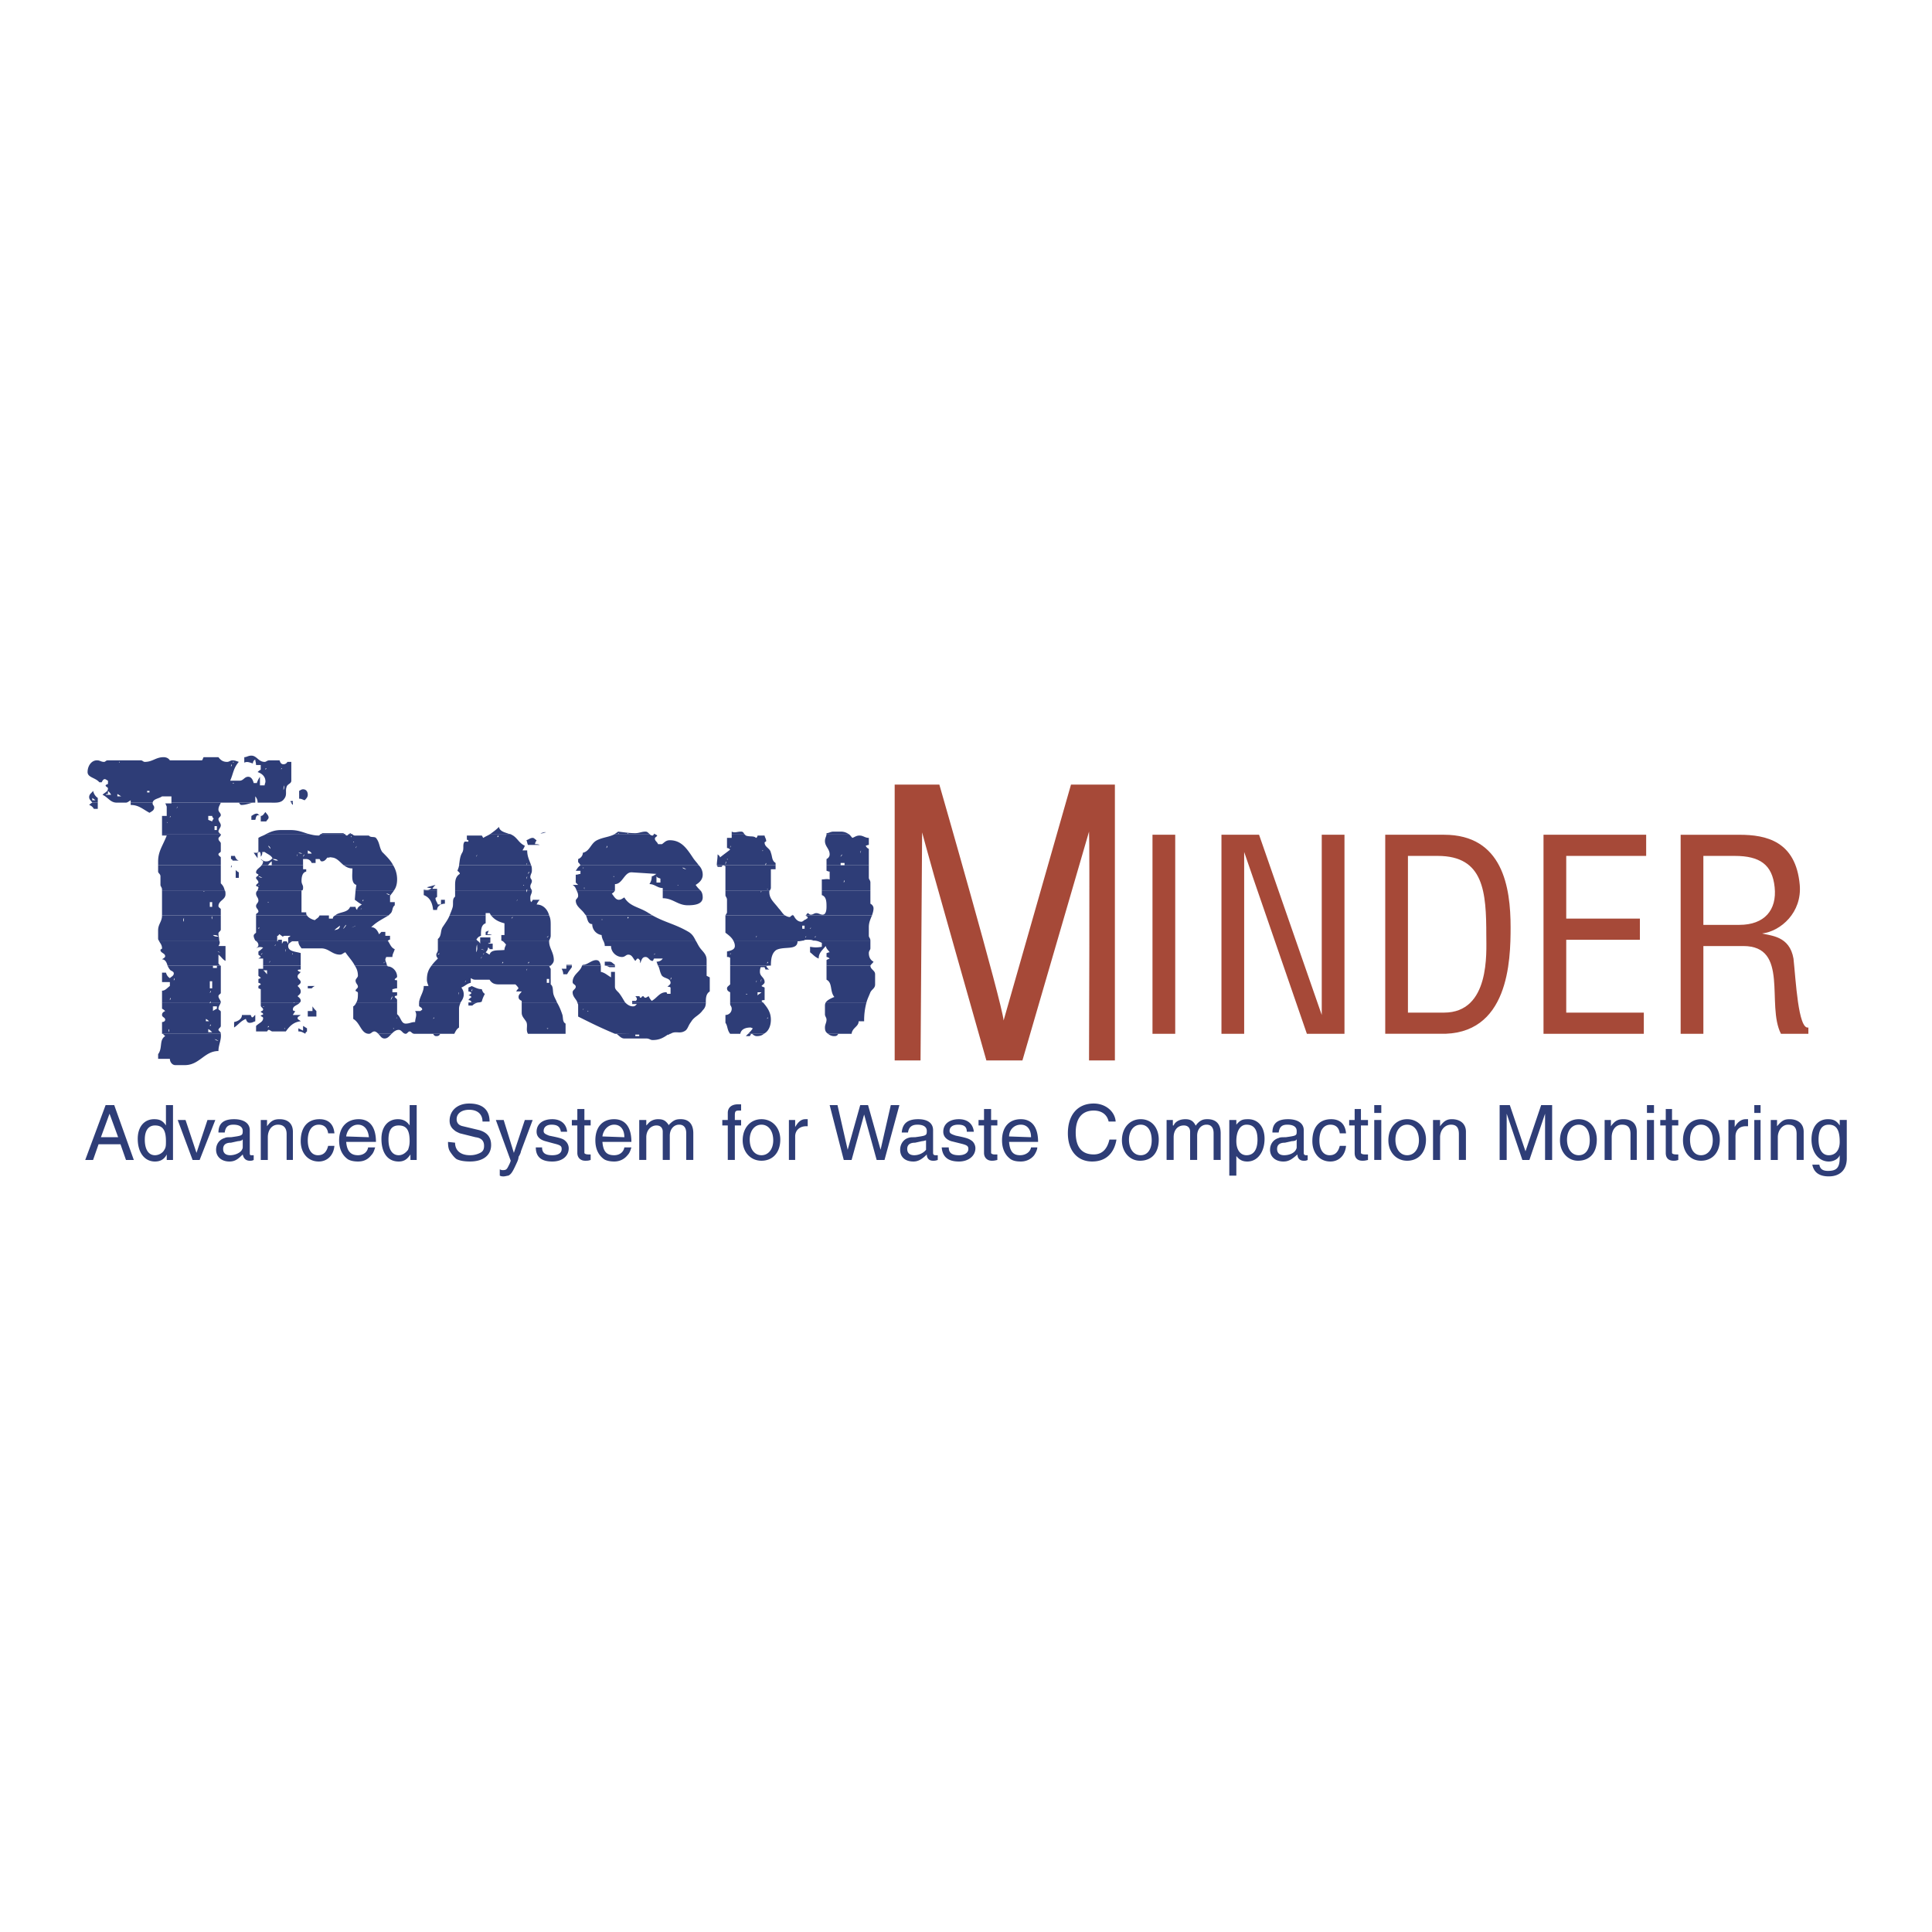 <svg xmlns="http://www.w3.org/2000/svg" width="2500" height="2500" viewBox="0 0 192.756 192.756"><g fill-rule="evenodd" clip-rule="evenodd"><path fill="#fff" d="M0 0h192.756v192.756H0V0z"/><path d="M111.232 78.28h-4.379l-6.723 23.533c-.156-1.799-6.411-23.533-6.411-23.533h-4.457v27.519h2.58L92 83.048c.391 1.563 6.41 22.75 6.41 22.75h3.598l6.645-22.829c.078 1.173 0 22.829 0 22.829h2.58V78.28h-.001zM114.984 103.141h2.268V83.283h-2.268v19.858zM134.139 83.283h-2.268v17.981l-6.254-17.981h-3.752v19.858h2.266V85.003l6.256 18.138h3.752V83.283zM144.068 83.283h-5.863v19.857h5.395c6.957.234 7.113-7.349 7.113-10.632 0-3.987-.781-9.225-6.645-9.225zm0 17.746h-3.598V85.394h2.971c4.613 0 4.848 3.596 4.848 7.974 0 1.642.391 7.661-4.221 7.661zM164.238 83.283h-10.242v19.858h10.008v-2.112h-7.74v-7.27h7.349v-2.111h-7.349v-6.254h7.974v-2.111zM180.422 102.516c-1.018.234-1.252-4.77-1.486-6.88-.391-2.267-2.268-2.267-3.127-2.501 1.877-.235 3.986-2.111 3.752-4.847-.391-4.378-3.361-5.003-6.02-5.003h-5.863v19.857h2.268v-8.756h3.986c4.613 0 2.268 5.863 3.754 8.756h2.736v-.626zm-6.881-10.242h-3.596v-6.88h3.127c2.502 0 3.752.86 3.986 3.127.237 2.268-1.015 3.753-3.517 3.753z" fill="#a64938"/><path d="M22.029 103.141c.078.625-.235 1.094-.235 1.721-1.407 0-1.876 1.406-3.361 1.406h-.938c-.312 0-.547-.312-.547-.625h-1.172v-.469c.469-.625.078-1.408.704-1.799a51.956 51.956 0 0 1-.235-.234h5.784zm17.043 0c-.234.234-.391.469-.704.469s-.391-.234-.625-.469h1.329zm4.847 0c-.078.156-.156.234-.391.234-.157 0-.235-.078-.313-.234h.704zm22.829 0c-.547.391-.938.625-1.642.625-.234 0-.312-.156-.625-.156h-2.189c-.312 0-.469-.234-.782-.469h5.238zm8.209 0c-.079.078-.079.156-.157.234h-.39l.234-.234h.313zm1.251 0c-.156.156-.391.234-.704.234-.156 0-.312-.078-.469-.234h1.173zm7.426 0c-.078.156-.156.234-.391.234a.888.888 0 0 1-.625-.234h1.016zm-62.23.547c.156 0 .234.078.391.156-.157 0-.235-.078-.391-.156zm41.982-.469h.391v.156h-.391v-.156z" fill="#2e3d77"/><path d="M21.013 100.014c0 .078-.078.078-.078.078v-.078h-4.769v.625c.156.078.234.156.313.234-.157.078-.313.156-.313.391s.313.234.313.471c0 .156-.157.234-.313.234v1.172h5.864v-.078c-.079-.156-.235-.234-.235-.312 0-.156.235-.234.235-.391v-1.408c0-.156-.235-.156-.235-.312 0-.234.156-.391.235-.625h-1.017v-.001zm8.912 0c-.234.312-.704.312-.704.703 0 .156.156.156.235.156-.079.156-.157.234-.235.391h.782c-.156.158-.312.158-.312.314s.156.156.312.312c-.704.078-1.095.469-1.485 1.016h-1.329c-.156 0-.234-.156-.391-.156-.078 0-.078.078-.156.156h-1.094v-.547c.312-.312.704-.391.704-.781 0-.156-.235-.156-.235-.234 0-.08.235-.08.235-.158 0-.156-.235-.156-.235-.234s.235-.078.235-.234-.235-.234-.235-.391v-.312h3.908v-.001zm9.695 0v1.172c.391.312.391.939.86.939.391 0 .547-.156.938-.156 0-.391.235-.705 0-1.096h.547c0-.078.156-.078.156-.156 0-.234-.312-.234-.312-.391v-.312h4.144c-.078.234-.156.391-.156.625v1.877c-.235.156-.313.312-.469.625H41.341c-.234 0-.312-.234-.469-.234-.156 0-.234.234-.391.234-.313 0-.391-.391-.704-.391s-.547.234-.704.391h-1.329c-.078-.078-.234-.234-.391-.234-.234 0-.312.234-.547.234-.782 0-.86-1.094-1.563-1.484v-1.252c.156-.078.234-.234.312-.391h4.065zm8.052 0c-.234.078-.391.156-.547.312h-.391v-.312h.938zm7.896 0c.235.391.391.781.548 1.25.078.314 0 .705.312.861v1.016h-3.753c-.234-.391 0-.781-.156-1.172-.234-.391-.469-.547-.469-.939v-1.016h3.518zm6.802 0c.235.234.47.391.782.391.234 0 .312-.156.391-.234h-.469v-.156h7.349c0 .312-.078.547-.312.781-.391.549-.86.627-1.173 1.174-.312.391-.312.781-.704.938-.469.234-.86-.078-1.329.234-.079 0-.079 0-.156.078l-5.238-.078h-.156c-1.485-.625-2.267-1.016-3.674-1.719v-1.174c0-.078-.078-.156-.078-.234h4.767v-.001zm13.759 0c.469.547.782 1.016.782 1.721 0 .625-.235 1.172-.704 1.406h-1.564c.156-.156.313-.312.469-.547-.078 0-.156-.078-.234-.078-.469 0-.938.156-1.016.625h-1.016c-.313-.391-.235-.781-.469-1.094v-.783a.616.616 0 0 0 .625-.625c0-.234-.156-.312-.156-.469v-.156h3.283zm10.32 0a6.853 6.853 0 0 0-.234 1.877h-.547c0 .547-.625.625-.704 1.25h-2.346c-.235-.156-.313-.312-.313-.625s.156-.469.156-.781c0-.236-.156-.312-.156-.549v-.781c0-.156 0-.234.078-.391h4.066zm-65.201.39h.391v.234c-.156.078-.312.156-.391.234v-.468zm.156.547h0zm-.861.705c.157.078.235.156.313.234h-.313v-.234zm-3.908.156h0zm4.378.391c.078.078 0 .156-.078.156 0-.078.078-.078.078-.156zm-4.143.469v.312c-.079-.156-.079-.234 0-.312zm3.908 0c.156.078.234.156.391.312h-.391v-.312zm8.522-2.658h.078c0 .078-.078.078-.078 0zm29.317.234h.078-.078zm11.336 0h.078-.078zm-43.702.156h.078c0 .078-.078.078-.078 0zm4.925 0c.156.234.234.312.391.469v.549h-.86v-.549h.469v-.469zm27.05.235c0 .078-.078.078-.078.156 0-.078 0-.078.078-.156zm.391.234h.078c0 .078-.078.078-.078 0zm-16.808.234h.078-.078zm17.199 0c-.079.078-.079.156-.156.314.078-.157.078-.235.156-.314zm-34.868.157H25c.078.08.078.234.156.234.156 0 .156-.154.313-.234v.627c-.235.078-.313.156-.548.156-.234 0-.312-.156-.391-.391-.547.234-.704.547-1.173.859v-.547c.392-.077.783-.312.783-.704zm15.48.234c0 .08-.078.08-.078.158 0-.078 0-.078.078-.158zm3.674 0c.078.08 0 .08-.078.158 0-.078.078-.078.078-.158zm33.304 0c.079.08 0 .08-.078.158.001-.078.078-.078.078-.158zm-49.8.861c.079.078 0 .078-.078.156 0-.077 0-.077.078-.156zm3.44 0c.156.078.235.156.391.234v.312c-.078.078-.156.078-.156.234-.313-.156-.391-.234-.704-.234v-.312l.469.234v-.468zm-1.876.235h.078c0 .078-.078.078-.078 0zm10.867 0h.078c0 .078-.078.078-.078 0zm15.323 0h.156c-.078.078-.078.078-.156 0z" fill="#2e3d77"/><path d="M21.951 96.34h.079v2.736c0 .078-.235.156-.235.312 0 .234.235.391.235.625h-1.017s.078-.078 0-.078l-.078.078h-4.769v-1.172c.313 0 .469-.234.782-.471v-.39h-.782v-.938h.391c.079.234.157.391.391.547.157-.156.391-.234.391-.469s-.313-.234-.391-.391c-.078-.078-.156-.234-.234-.391h5.237v.002zm8.052 0v.391c-.156 0-.234 0-.312.078.078.078.156.156.312.156-.156.234-.312.234-.312.469s.312.312.312.547c0 .156-.156.234-.312.391.156.156.312.314.312.549s-.156.312-.312.469c.156.156.312.234.312.469 0 .078-.078.156-.078.156h-3.909v-1.328c-.078 0-.156-.078-.234-.078v-.236c.078-.078.156-.078.234-.156 0-.078-.156-.156-.234-.156v-.391c.078 0 .156-.078.234-.078 0-.078-.156-.156-.234-.234v-.703h.469v-.315h3.752zm8.6 0c.078 0 .078.078.078.078.469 0 .938.469.938 1.016 0 .156-.235.156-.235.312 0 .078.157 0 .235.078v.783c-.235 0-.313.078-.469.078v.312h.469v.312c-.078.078-.235 0-.235.156 0 .078.235.156.235.312v.234h-4.065c.156-.234.156-.625.156-.938 0-.156-.234-.156-.234-.234 0-.156.234-.234.234-.393 0-.234-.234-.312-.234-.625 0-.156.234-.312.234-.469 0-.469-.156-.781-.312-1.016h3.205v.004zm16.34 0c-.078 0-.078.078-.156.078.078.078.078.156.156.234v1.562c.312.234.156.705.312 1.096.078.234.234.469.312.703H52.05v-.156c-.157-.078-.313-.156-.313-.391s.156-.312.313-.547h-.548c.079-.158.157-.234.235-.312-.078-.158-.156-.236-.312-.393h-1.642c-.391 0-.703-.078-.938-.469h-1.407c-.235 0-.312-.078-.469-.156v.469c-.391.078-.547.312-.938.469.156.234.235.393.235.705s-.157.547-.313.781h-4.144c.078-.625.469-1.016.469-1.643h.469c-.078-.234-.156-.391-.156-.625 0-.625.156-1.016.469-1.406h11.883v.001zm2.11 0v.156c-.156.234-.312.391-.469.703h-.391c0-.234-.078-.391-.156-.547h.469v-.312h.547zm2.893 0v.625c.391.078.625.312 1.016.547v-.547h.391v1.484c0 .312.312.471.469.705.234.312.391.625.547.859H57.6c-.078-.312-.469-.547-.469-1.016 0-.236.312-.312.312-.549 0-.234-.312-.234-.312-.469 0-.781.782-1.016.938-1.641h1.877v.002zm1.408 0v.156h-.547c-.156-.078-.312-.156-.469-.156h1.016zm9.146 0v1.016l.312.156v1.408c-.391.234-.391.703-.391 1.094h-7.349v-.156h.391c0-.078.078-.078.078-.156 0-.156-.078-.234-.156-.312h.391c.078 0 0 .156.157.156.078 0 .078-.156.234-.156.078 0 .078.156.235.156.078 0 .156-.078.312-.156.078.156.156.312.312.469.547-.312.782-.859 1.407-.859.156 0 .078.156.156.156h.313v-.627c-.079-.078-.156-.078-.313-.078.157-.156.313-.234.313-.391 0-.547-.782-.391-.938-.859-.156-.312-.156-.625-.313-.859H70.5v-.002zm6.412 0c-.157 0-.313 0-.469.078.078.078.156.234.312.312h-.391c0-.078-.078-.156-.078-.234h-.391c-.078.234-.078.312-.078.469 0 .469.469.547.469 1.016 0 .156-.156.234-.312.391.078.078.156.078.312.156v1.252c-.156 0-.234 0-.312.078.078.078.078.156.156.156h-3.283v-1.016c-.157-.078-.313-.156-.313-.391 0-.158.156-.236.313-.393V96.34h4.065zm9.928 0c0 .391.469.469.469.859v1.016c0 .393-.312.471-.469.783-.156.391-.313.703-.391 1.016h-4.065c.156-.234.469-.391.86-.547-.469-.547-.156-1.408-.782-1.721V96.34h4.378zm-40.028 3.674c.078 0 .156 0 .234-.078-.078-.078-.156-.156-.312-.156.078-.156.234-.234.312-.312-.078-.078-.156-.156-.312-.156.156-.078.234-.156.312-.234-.078-.078-.156-.156-.312-.156v-.393c.156-.078.234-.078.312-.156.391.156.625.314 1.017.314.078.234.156.391.312.469-.156.312-.234.469-.312.781-.156.078-.312.078-.391.078h-.86v-.001zM21.248 96.34h.391v.234h-.391v-.234zm-3.831 1.25c0 .078 0 .156-.078.234-.001-.078-.001-.156.078-.234zm3.518.312h.235v.705h-.235v-.705zm.078.94c.078.078 0 .156-.078.234 0-.078.078-.156.078-.234zm-3.988.703c0 .078 0 .156-.078.234 0-.078 0-.156.078-.234zm35.572-2.893c0 .078-.078.156-.078.234 0-.077 0-.156.078-.234zm-26.346.157h.391v.391c-.157-.157-.235-.313-.391-.391zm9.928 0h.079-.079zm30.803.703c0 .078 0 .156-.078.234 0-.078 0-.156.078-.234zm-12.43.156h.234v.391h-.234v-.391zm21.421 0c0 .156-.078.234-.078.391 0-.157 0-.235.078-.391zm-29.473.156c0 .078-.078.156-.156.234.077-.078.077-.156.156-.234zm29.004 0c0 .078-.078.156-.078.234 0-.078 0-.156.078-.234zm-44.797.547h.704a1.044 1.044 0 0 0-.312.236h-.391v-.236h-.001zm36.354.156h.156-.156zm15.87 0h.078-.078zm-35.806.159c0 .076 0 .156-.079.234 0-.078 0-.158.079-.234zm-1.329.312v.312c0-.156-.079-.234 0-.312zm29.786 0h.391c-.156.156-.234.156-.391.312v-.312zm-1.172.156h.156c-.078.078-.078.078-.156 0zm-35.26.235c0 .156-.078.234-.156.391 0-.157.078-.235.156-.391zm8.053.468h.157-.157zm28.379 0h.079-.079zm7.818 0h.079-.079z" fill="#2e3d77"/><path d="M21.873 93.837c.078.156.078.312-.078.547h.704v1.485c-.312-.157-.391-.391-.704-.625v.86c0 .079.156.157.156.235h-5.238c-.078-.313-.234-.626-.547-.626.078-.078.313-.156.313-.312 0-.312-.469-.312-.469-.625 0-.078.156-.078.156-.157 0-.391-.234-.547-.312-.782h6.019zm5.863 0s0 .078-.079.078v-.078h-2.188c.156.078.312.234.312.469 0 .156-.156.234-.234.312.234-.157.469-.157.704-.078-.157.157-.235.235-.469.391v.312c.078.078.234.156.234.234-.078.079-.156.079-.234.156h.469v.705h3.752v-1.251c-.547-.156-1.251-.156-1.251-.704 0-.235.156-.313.391-.469h.626c0 .312.156.469.312.704h1.955c.782 0 1.094.625 1.876.625.234 0 .312-.156.547-.234.313.469.704.86.938 1.33h3.205c0-.235-.156-.392-.156-.626 0-.078.078-.156.078-.234h.625c0-.312.156-.469.234-.781-.391-.157-.469-.548-.704-.86h.078-10.005v.312c-.078-.078-.078-.156-.156-.234h-.312c-.078.078-.078.156-.156.234v-.312h-.392v-.001zm20.171 0v.312a.607.607 0 0 0-.313-.312h-3.909v.938c0 .234-.156.312-.156.469 0 .234.078.234.156.391-.235.235-.469.469-.625.705h11.883c.156-.156.312-.313.312-.548 0-.782-.469-1.173-.469-1.876v-.078h-4.77c.235.078.313.234.47.391-.079.234-.157.313-.157.548-.625.078-1.329-.078-1.485.469-.156-.078-.234-.156-.391-.234.157-.157.235-.312.235-.469.078 0 .156.078.156.157h.312v-.55h-.469c.078-.078.156-.078.234-.078v-.234h-1.014v-.001zm21.499 0c.156.234.234.469.469.782.312.391.625.625.625 1.173v.548h-4.847c-.078-.156-.078-.235-.156-.392.234 0 .469-.078.625-.313h-.86c-.078.078-.078.235-.156.235-.312 0-.391-.391-.703-.391-.391 0-.391.391-.548.625v-.312c-.078 0-.078-.157-.234-.157-.078 0-.156.157-.234.235-.234-.235-.312-.625-.704-.625-.235 0-.313.234-.625.234-.547 0-1.095-.469-1.095-1.094h-.625c0-.235-.078-.391-.157-.547h9.225v-.001zm10.789 0c-.156 0-.312.078-.625.078 0 .938-1.329.469-2.111.86-.469.312-.547.938-.547 1.564h-4.065v-.782c-.157-.079-.157-.079-.313-.079v-.547c.313-.079.782-.156.782-.547 0-.235-.078-.391-.156-.547h7.035zm6.645 0v.782c0 .157-.156.234-.156.469 0 .391.156.704.469.86-.078.156-.234.235-.312.392h-4.378v-.548c.078-.079.157-.079.313-.157-.078-.078-.235-.156-.313-.156v-.391c.078 0 .157-.078.313-.078-.156-.234-.313-.312-.391-.625-.391.469-.704.704-.704 1.25-.391-.156-.547-.391-.86-.625v-.548c.469.079.704.079 1.173 0v-.391c-.313-.156-.547-.234-.86-.234h5.706zm-30.334 2.425h.547v.078h-.547v-.078zm1.564.078l.078-.078c.469 0 .86-.47 1.329-.47.312 0 .391.234.469.548H58.07zm2.267 0v-.392h.469c.234 0 .313.156.547.313v.078h-1.016v.001zm-39.402-1.955h.078-.078zm.781.547c.078 0 .156.078.313.078-.156 0-.235 0-.313-.078zm63.795-1.095h.078-.078zm-10.398.235h.079-.079zm-47.611.156c0 .079-.079.157-.079.157 0-.078 0-.078.079-.157zm20.092 0c0 .313.078.47-.078.782 0-.312 0-.548.078-.782zm-19.701.313h.078-.078zm.625.157v.312c0-.078-.078-.234 0-.312zm19.467 0c.156 0 .234.078.391.078-.157 0-.235 0-.391-.078zm-21.813.39a.168.168 0 0 1-.156.156l.156-.156zm3.05 0c0 .078-.079.156-.079.156 0-.077 0-.077.079-.156zm14.619 0a.168.168 0 0 1-.156.156c0-.077.078-.077.156-.156zm4.456 0c0 .078-.078.156-.078.156 0-.077 0-.077.078-.156zm17.043 0c0 .078 0 .156-.078.156 0-.077.078-.077.078-.156zm7.584 0c0 .078-.078.156-.078.156 0-.077 0-.077.078-.156zm-24.861.313c0 .078 0 .157-.078.234 0-.077.078-.156.078-.234zm6.489 0h.156-.156zm-26.19.157h.078-.078zm21.734 0h.078-.078zm.469 0h0zm-6.88.234h.156-.156zm-16.73.078c0 .078-.078.156-.078.234-.001-.078-.001-.156.078-.234zm11.414.078c0 .078-.078.156-.078.156 0-.078 0-.078.078-.156zm11.805 0c.078.078 0 .156-.078.156 0-.078.078-.078.078-.156zm2.579 0c.079.078 0 .156-.078.156 0-.078.078-.078.078-.156zm23.845 0c.079.078 0 .156-.078.156.001-.078.078-.078.078-.156z" fill="#2e3d77"/><path d="M22.029 91.335v1.407c0 .156-.235.234-.235.391 0 .234.078.469.078.704h-6.02c-.078-.078-.078-.156-.078-.234v-.782c0-.625.391-.86.391-1.486h5.864zm11.414 0c-.156.078-.235.156-.235.313h-.391v-.313h-.938c-.078.235-.312.313-.469.469-.312-.078-.625-.234-.782-.469h-5.082v1.72c-.078.078-.235.157-.235.312 0 .157.079.313.157.469h2.188v-.469c.079.079.235-.234.235-.156l.313.234.156-.079h.625c-.079.079-.157.157-.235.157v.312h10.007c0-.078.079-.078.156-.078v-.391h-.469v-.391h-.391l-.235.235c-.156-.391-.391-.704-.782-.704.547-.547 1.095-.782 1.72-1.173h-5.313v.002zm15.558 0c.312.391.703.626 1.329.782v1.173h-.313v.547h4.77c.078-.156.156-.312.156-.469v-1.016c0-.391 0-.704-.156-1.017h-5.786zm16.105 0c1.251.704 2.268.86 3.597 1.642.391.235.547.548.704.86h-9.226c-.078-.156-.156-.391-.156-.547a1.096 1.096 0 0 1-.938-1.094c-.469 0-.469-.547-.625-.86h6.644v-.001zm13.212 0c.157.078.313.156.469.156.078 0 .156-.156.234-.156h.156c.156.313.391.626.782.626.156 0 .312-.235.469-.235 0-.078.156-.078.156-.156 0-.157-.156-.157-.234-.235H86.995c-.156.391-.312.704-.312 1.173v.86c0 .157.156.235.156.469h-5.707c-.157-.078-.313-.078-.548-.078-.156 0-.312 0-.391.078h-7.036c-.156-.312-.469-.547-.782-.782v-1.564-.156h5.943zm-50.191 2.502v-.078h-.391v.078h.391zm15.558 0v-.156c.391-.313.234-.782.469-1.173.312-.469.547-.782.704-1.173h3.596v.782c-.469.157-.469.704-.469 1.251-.234.079-.313.157-.469.391.078 0 .078 0 .078.078h-3.909zm4.222 0h1.016v-.312h-1.016v.312zm-26.738-2.423v.313c-.078-.157-.078-.235 0-.313zm-2.814.156c0 .156 0 .312-.079.391 0-.156 0-.234.079-.391zm2.893 1.72c.234 0 .391 0 .547.157-.235 0-.391 0-.547-.157zm29.942-1.798l-.156.157c0-.079.078-.157.156-.157zm11.493 0c.078.079 0 .079-.078.157-.001-.079-.001-.157.078-.157zm-2.659.235h.078c.001.078-.078.078-.078 0zm21.5.234h.078-.078zm-15.401.156h0zm-21.422.235h.079-.079zm6.567 0h.079-.079zm28.771 0h.234v.312h-.234v-.312zm-54.179.156c0 .078 0 .156-.078.156 0-.078 0-.078.078-.156zm8.053-.156c0 .469-.547.391-.547.469-.001-.078.468-.391.547-.469zm.625-.078c0 .078-.235.391-.313.391.078-.079.234-.391.313-.391zm.938.078c0 .078-.391.156-.391.234 0-.078.313-.156.391-.234zm45.422.156c0 .078 0 .156-.078.156 0-.078.078-.078.078-.156zm-53.005.313h.078-.078zm20.874 0c-.078.156-.078.234-.156.391.156 0 .312 0 .469.078h-.626v-.313c.156-.078.234-.078.313-.156zm26.346.156h.079-.079zm-23.845.235h.079-.079zm29.317 0h.078-.078zm-25.877.156c0 .079-.078.157-.156.157l.156-.157zm20.796 0c0 .079-.078.157-.078.157 0-.078 0-.078.078-.157zm4.925 0c0 .079 0 .157-.078.157 0-.078.078-.078.078-.157zm1.017 0c-.078.079-.078.157-.157.157 0-.078.079-.078.157-.157z" fill="#2e3d77"/><path d="M22.42 88.834c.078.078.078.234.078.391 0 .547-.704.625-.704 1.172 0 .156.235.234.235.313v.625h-5.864v-2.501h6.255zm13.056 0l-.078.938c.234.156.391.313.704.469-.235.156-.469.312-.469.547-.078-.078-.156-.157-.156-.312h-.547c-.235.625-1.095.469-1.485.859h5.316l.156-.156c.313-.234.157-.625.469-.86v-.313h-.469v-.625c.157-.235.313-.391.391-.547h-3.832zm8.131 0v.625c0 .078-.157.078-.157.156 0 .234.157.391.235.625h.312v-.469h.391v.391c-.391 0-.782.235-.782.626h-.391c-.078-.704-.313-1.251-.938-1.485v-.469h1.33zm8.99 0c0 .078-.078.156-.078.234v-.234h-7.114v.625c-.312.234-.156.625-.234 1.017-.078.312-.234.625-.313.859h3.596v-.234h.391c.078.078.078.156.157.234h5.785c-.157-.625-.625-1.094-1.251-1.094.078-.156.156-.313.312-.469h-.704c0 .078-.078.156-.156.234-.078-.156-.078-.234-.078-.469s.156-.391.156-.625v-.078h-.469zm8.757 0a.61.61 0 0 1-.313.312c.234.313.391.625.704.625.234 0 .391-.156.547-.234.548.938 1.485.938 2.424 1.563.156.078.234.156.391.234h-6.645c0-.078-.078-.078-.078-.078-.313-.547-.938-.781-.938-1.407 0-.156.235-.234.235-.469 0-.235-.078-.391-.156-.547h3.829v.001zm8.521 0c.156.156.234.391.234.704 0 .704-.86.782-1.485.782-1.017 0-1.485-.704-2.502-.704v-.782h3.753zm6.958 0c-.078 0-.078.078-.078.156 0 .704.469 1.016.938 1.642.235.235.391.547.625.704h-5.941c.078-.156.156-.234.156-.312v-1.251c0-.234-.156-.312-.156-.469v-.469h4.456v-.001zm10.007 0v1.329c.156.079.312.235.312.469 0 .235-.078.469-.156.704h-6.567c0-.078.078-.156.156-.234.078 0 .157.156.313.156.235 0 .313-.156.547-.156s.391.156.625.156c.313 0 .391-.391.391-.781 0-.47 0-1.017-.469-1.173v-.469h4.848v-.001zm-61.293 2.501v-.078c0-.156.234-.156.234-.312 0-.234-.234-.313-.234-.547 0-.235.234-.312.234-.547 0-.312-.234-.391-.234-.704 0-.156.078-.234.156-.312h4.456c-.078 0-.078 0-.078.078v2.111h.469c0 .078 0 .234.078.312h-5.081v-.001zm53.475 0l.078-.078s0 .078.078.078h-.156zm-58.713-2.423h.078c0 .078-.078.078-.078 0zm.626 1.094h.235v.47h-.235v-.47zm.469 0h0zm54.569-1.094c0 .078-.078.078-.078.156 0-.078 0-.156.078-.156zm-37.448.234a.6.6 0 0 1 .391.157c-.157 0-.235-.078-.391-.157zm19.154.392h.078-.078zm-21.421.234c0 .078 0 .078-.079.156 0-.078 0-.156.079-.156zm15.401 0l-.157.156c.079-.078.079-.156.157-.156zm-24.939.234h.078c0 .079-.078.079-.078 0zm9.459.391h.079-.079zm14.386 0h0zm2.58 0h.078-.078zm9.459 0h.078-.078zm-26.502.235l-.157.157c.078-.079.078-.157.157-.157zm16.573.469h.078-.078z" fill="#2e3d77"/><path d="M22.029 86.332v1.798c.234.234.312.391.391.704h-6.255v-.078c0-.235-.156-.313-.156-.469v-.86c0-.234-.234-.312-.234-.469v-.625h6.254v-.001zm1.095 0c0 .079 0 .157-.078.235-.001-.156-.001-.156.078-.235zm11.179 0c.235.157.469.313.86.313 0 .625-.157 1.485.391 1.642l-.078.547h3.831c.235-.313.313-.704.313-1.094 0-.548-.156-1.017-.391-1.408h-4.926zm18.685 0c.078.157.078.313.078.547s-.156.391-.156.625c0 .156.156.235.156.391 0 .234-.156.312-.156.547 0 .156.078.234.156.391h-.469v-.157c0 .079-.078.079-.078.157h-7.114v-.547c0-.469.078-.86.469-1.095 0-.156-.157-.234-.235-.312.078-.234.157-.391.157-.547h7.192zm16.731 0c.234.235.391.547.391.938 0 .469-.313.782-.704 1.016.156.234.312.391.469.547h-3.753v-.235c-.547 0-.782-.391-1.329-.391.156-.234.234-.469.234-.782.157 0 .312-.156.469-.234l-2.423-.156c-.782-.078-.938 1.173-1.72 1.173v.625h-3.831c-.079-.235-.157-.391-.391-.547h.547a51.956 51.956 0 0 0-.235-.234v-.782c.235 0 .313-.079.469-.079v-.312h-.469c.157-.234.235-.391.469-.547h11.807zm2.423 0c-.078 0-.078.079-.156.157h-.391c0-.078-.078-.157-.078-.157h.625zm5.238 0v.391h-.469v1.876c0 .078-.079.157-.079.235h-4.456v-2.423c-.079 0-.156-.079-.156-.079h5.16zm9.304 0v1.251c0 .157.156.234.156.469v.782h-4.847V87.74c.312 0 .469-.079.782 0v-.782c-.156 0-.235-.078-.313-.078v-.547h4.222v-.001zm-60.98 2.502c0-.078.078-.157.078-.313 0-.078-.234-.078-.234-.156 0-.156.234-.234.234-.312 0-.235-.234-.312-.234-.469s.234-.157.234-.312c0-.079-.234-.079-.234-.235 0-.312.391-.469.547-.704h4.144v.391h.313v.234c-.391.078-.469.547-.469.938 0 .312.156.391.156.625 0 .156 0 .235-.078.313h-4.457zm16.574 0v-.078c.312.078.547.078.782-.157-.234 0-.313 0-.469-.078.312-.078.547-.156.86-.234-.156.156-.234.234-.312.391h.469v.157h-1.33v-.001zm-18.763-2.033c.078.078.156.156.312.234v.547h-.312v-.781zm22.593-.39h.078-.078zm6.567 0h.078-.078zm5.473.156h.078c0 .078-.078.078-.078 0zm9.929 0c.157 0 .235.078.391.156a.599.599 0 0 1-.391-.156zm-1.486.234h.157-.157zm-13.838.157c.079.078 0 .156-.078.234 0-.078.078-.156.078-.234zm-26.971.468c.156 0 .234.079.391.157a.592.592 0 0 1-.391-.157zm26.815 0c0 .157-.078.235-.078.313 0-.156 0-.156.078-.313zm8.6 0h.078c0 .079-.078.079-.078 0zm4.3 0c.078.157.234.157.391.235v.391h-.391v-.626zm18.763.391c0 .079 0 .157-.078.235 0-.078 0-.156.078-.235zm.078.313h.156-.156zm-58.556.157h.078c0 .078-.078.078-.078 0zm26.425 0h.078c0 .078-.078.078-.078 0zm15.401 0h.078c-.078.078-.078.078-.078 0zm-9.304.234v.235c0-.079-.078-.157 0-.235zm16.809 0h.079-.079zm1.408.156h.078c-.001.079-.001.079-.078 0z" fill="#2e3d77"/><path d="M21.951 83.205c.079 0 .079 0 .079.078 0 .156-.235.234-.235.391 0 .234.235.312.235.469v.782c0 .156-.235.156-.235.312s.235.234.235.312v.782h-6.254v-.391c0-1.016.469-1.563.86-2.58h-.469v-.156h5.784v.001zm8.834 0c.313.078.625.156 1.017.156.078 0 .156-.156.234-.156h2.345c.078 0 .078.156.234.156.078 0 .157-.156.235-.156h.234c.079 0 .157.156.313.156h1.407c.156.234.547.078.704.234.391.469.312.938.625 1.407.469.469.86.86 1.095 1.329h-4.926c-.391-.312-.704-.782-1.251-.782 0-.078-.391.078-.391 0-.156.235-.313.391-.547.391-.156 0-.156-.156-.235-.234h-.391v.391h-.391a.587.587 0 0 0-.547-.391h-.313v.625h-4.144a.597.597 0 0 0 .157-.391c0-.078-.157-.078-.235-.234.235.156.313.234.547.234.313 0 .469-.156.625-.312-.156-.312-.469-.391-.782-.625h-.234c0 .157 0 .313-.156.469 0-.234 0-.312-.078-.469h-.234v.625l-.391-.547h.469v-1.485c.234-.156.547-.234.782-.391h4.223zm20.014 0c.156 0 .234.078.391.156.469.313.626.782 1.173 1.016-.078.234-.156.313-.234.469h.469c0 .625.235 1.016.391 1.485h-7.192c.078-.469.078-.86.312-1.251.235-.391 0-.782.235-1.094.156-.078.391.078.391-.078s-.156-.078-.156-.156v-.391h1.485c.078.078.078.156.156.234.234-.156.469-.234.704-.391h1.875v.001zm13.994 0c.078.078.156.156.312.156.079 0 .079-.078.156-.156h.078c.079.078.157.078.235.156-.078.156-.235.156-.235.313 0 .234.235.312.313.547h.391c.234-.156.391-.391.781-.391 1.173 0 1.72.86 2.346 1.798.156.234.391.469.547.704H57.914a1.077 1.077 0 0 0-.234-.312v-.313c.234-.078.469-.312.469-.625.704-.156.782-.938 1.407-1.25.625-.313 1.251-.313 1.798-.625h3.439v-.002zm9.46 0l.157.156c.391.156.782 0 1.016.234.078 0 .156-.156.156-.234h.704c0 .156.157.313.157.547 0 .078-.157.078-.157.156 0 .469.547.547.626 1.016.156.391.078.782.469 1.017v.234h-5.864c0-.391.078-.625.078-1.094.078.078.234.156.234.312.391-.312.625-.469 1.017-.782-.079-.078-.157-.157-.313-.157v-1.016h.469v-.391h1.251v.002zm10.398 0c.157.078.234.234.391.391.234-.078.391-.234.704-.234.391 0 .547.234.938.234v.704c-.157 0-.235.078-.313.078a.61.61 0 0 0 .313.313v1.642h-4.222v-.625c.157-.078.313-.234.313-.469 0-.547-.469-.782-.469-1.329 0-.313.156-.469.156-.704h2.189v-.001zm-61.527 3.127v-.078.078zm-.079-.938h.391c.078.234.156.391.391.469h-.625a.168.168 0 0 0-.156-.156v-.313h-.001zm12.04-2.033c0 .078 0 .156-.078.156 0-.078.078-.078.078-.156zm14.62 0c.078.078 0 .156-.078.156-.001-.078-.001-.078.078-.156zm3.44.235c.157 0 .235.157.391.235-.078.156-.156.234-.156.391.156 0 .312 0 .469.078h-1.173c-.078-.156-.078-.312-.156-.469.233-.079.39-.235.625-.235zm-18.373.235h.078-.078zm15.793 0h0zm.703 0h.079-.079zm34.243 0h.078-.078zm-50.269.156h.078c0 .078-.078.078-.078 0zm-8.444.39c.079.078.235.234.157.313 0-.078-.235-.234-.157-.313zm8.834 0c-.078.078-.078.157-.156.234 0-.077.078-.155.156-.234zm24.94 0c.078.078 0 .157-.078.234 0-.077.078-.155.078-.234zm12.352 0c0 .078-.078.157-.078.234 0-.077 0-.155.078-.234zm-36.745.313h.079-.079zm23.376 0h.079-.079zm14.385 0h.156-.156zm-43.233.157c.156.079.313.156.391.313h-.391v-.313zm45.344 0h.078c0 .078-.078.078-.078 0zm9.851 0c0 .156-.078.234-.078.313 0-.079 0-.157.078-.313zm-56.133.234c.156 0 .234 0 .391.079-.157 0-.235 0-.391-.079zm-.078.157c0 .078-.078.156-.078.234 0-.078 0-.156.078-.234zm.625 0c.078.078 0 .156-.078.234 0-.078.078-.156.078-.234zm17.278 0c0 .078 0 .156-.078.234 0-.078.078-.156.078-.234zm36.431 0c0 .078-.078.156-.156.234 0-.078.079-.156.156-.234zm-56.836.469c.234 0 .391 0 .547.156-.156 0-.313 0-.547-.156zm45.344 0h.078c0 .078-.078.078-.078 0zm-45.422.234v.391h-.391c.156-.156.235-.312.391-.391zm45.344 0c0 .157-.078.235-.078.391 0-.156 0-.312.078-.391zm-19.858.157c0 .078-.078.156-.078.234 0-.078 0-.156.078-.234zm23.845 0c0 .078 0 .156-.079.234.001-.078.001-.156.079-.234zm7.427 0h.391v.234h-.391v-.234z" fill="#2e3d77"/><path d="M9.755 80.078v.625h-.391a.8.8 0 0 0-.469-.391c.078-.078.156-.156.312-.234h.548zm5.473 0v.078c0 .156.156.234.156.391 0 .312-.234.391-.469.547-.704-.391-1.095-.782-1.876-.782v-.234h2.189zm6.801 0c-.079.234-.235.391-.235.704 0 .235.235.313.235.547 0 .156-.235.234-.235.391 0 .234.235.391.235.625 0 .235-.235.391-.235.625 0 .078.156.156.156.235h-5.785v-1.798h.469v-.938c-.079-.157-.079-.234-.156-.313h.625v-.078h4.926zm3.205 0c-.391.078-.704.234-1.173.234-.078 0-.156-.156-.234-.234h1.407zm3.988 0v.234c-.079-.078-.156-.156-.156-.234h.156zm-2.659 3.127c.469-.235.86-.391 1.485-.391h.938c.782 0 1.25.234 1.798.391h-4.221zm5.473 0c.078 0 .078-.079.157-.079h2.032c.078 0 .078.079.156.079h-2.345zm2.815 0l.078-.079c.078 0 .078.079.156.079h-.234zm14.072 0c.313-.235.547-.391.86-.704.079.469.625.547 1.017.704h-1.877zm12.431 0c.078-.079.235-.157.312-.235.704.078 1.095.156 1.72.156.391 0 .625-.156 1.017-.156.156 0 .234.078.391.235h-3.44zm3.908 0v-.079c0 .079.078.079.078.079h-.078zm7.74 0v-.235c.312.156.547 0 .938 0 .156 0 .235.078.312.235h-1.25zm9.46 0v-.079c.235 0 .391-.156.704-.156h.704c.313 0 .547.078.782.235h-2.19zm-64.733-2.736c0 .078-.078.156-.156.234.078-.078.078-.156.156-.234zm3.675 0h0zm5.081.547c.078.156.312.312.312.547 0 .157-.156.235-.234.391h-.547v-.547c-.078 0-.156-.078-.234-.078-.234 0-.234.234-.312.469h-.391v-.391c.156-.078.313-.234.547-.234.156 0 .234.234.391.234.234 0 .312-.235.468-.391zm-9.46.391c0 .078 0 .078-.078.156 0-.078 0-.078.078-.156zm3.753 0h.391c0 .078.078.234.156.234-.078.157-.156.234-.156.313l-.391-.156v-.391zm-4.143.625h.078c0 .078 0 .078-.078 0zm4.769.391h.234v.391h-.234v-.391zm32.522.703c.156 0 .391-.156.547-.078-.156 0-.39.157-.547.078zm7.74 0h.079c0 .079-.079.079-.079 0zm.938 0h.078c.001.079-.078.079-.078 0z" fill="#2e3d77"/><path d="M9.208 80.078c-.156-.234-.312-.312-.312-.547 0-.312.234-.391.391-.625.078.313.234.548.469.704v.469h-.548v-.001zm3.831 0v-.234c-.156.078-.313.234-.469.234h-.938c-.625 0-.86-.547-1.407-.782.234-.234.547-.312.547-.625 0-.156-.234-.156-.234-.312 0-.078.156-.078.234-.156v-.313c-.156-.078-.234-.156-.312-.156-.156 0-.234.156-.312.312h-.237c-.391-.469-1.173-.469-1.173-1.016 0-.625.391-1.173.938-1.173.312 0 .391.156.704.156.156 0 .156-.156.391-.156h3.284c.156 0 .235.156.391.156.782 0 1.094-.469 1.876-.469.234 0 .469.078.625.312h3.206c.078-.078.078-.156.156-.312h1.485c.235.312.469.469.86.469.234 0 .312-.156.547-.156.235 0 .391.078.625.156-.547.626-.547 1.173-.86 1.876h.938c.391 0 .469-.391.86-.391.312 0 .469.312.547.625h.313c.078-.235.156-.391.312-.625v.86h.469c0-.156.079-.234.079-.391 0-.469-.313-.782-.782-.938.078-.078.156-.156.312-.234v-.469h-.469c0-.235-.078-.391-.078-.547a.429.429 0 0 0-.235.391c-.313-.078-.547-.234-.86-.078v-.547c.234 0 .391-.156.704-.156.547 0 .704.625 1.329.625.157 0 .235-.156.47-.156h1.016c.078.234.156.391.391.391a.432.432 0 0 0 .391-.235h.391v1.876c0 .313-.391.313-.469.625-.156.391.078.782-.234 1.173-.313.469-.86.391-1.485.391h-1.173a.888.888 0 0 0-.234-.625v.625h-8.365v-.625h-.938c-.312.234-.86.234-.938.625h-2.189v-.001zm16.026 0c-.078-.078-.078-.078-.078-.157h.234v.156h-.156v.001zm-17.199-4.066h.078c0 .078-.078.078-.078 0zm11.336 0h.156c-.078.078-.078.078-.156 0zm-1.095.235h.079-.079zm1.017 0c0 .078 0 .156-.078.234-.001-.078-.001-.156.078-.234zm3.439.391c0 .078 0 .078-.078.156 0-.078 0-.156.078-.156zm1.564 0c0 .078-.079.078-.079.156.001-.078.001-.156.079-.156zm.704.86v0zm-5.629.626h.156c-.078.078-.078.078-.156 0zm-11.805.234h.078-.078zm1.798 0h0zm15.167 0c0 .156 0 .312-.078.469 0-.235 0-.313.078-.469zm1.876.391c.313 0 .469.235.469.547 0 .234-.156.391-.313.547-.234-.078-.312-.156-.547-.156v-.782c.156-.078.235-.156.391-.156zm-19.467.156c.157.157.235.234.313.391h-.547c.078-.078.078-.078.234-.078v-.313zm3.909 0h.234v.157h-.234v-.157zm-2.971.313c.156.078.234.156.391.235h-.391v-.235zm13.995.156h0zm-16.496.235c.078.078.235.156.312.234h-.312v-.234zm5.16 0h.078-.078zm8.365 0h.156-.156zm-10.867.156h.078-.078zm14.306 0h.157-.157zM10.537 110.256l-2.033 5.473h.782l.547-1.564h2.189l.547 1.564h.782l-1.954-5.473h-.86zm.391.859l.86 2.346h-1.72l.86-2.346zM16.556 110.256v2.031c-.312-.469-.625-.625-1.172-.625-1.016 0-1.642.783-1.642 1.955 0 1.406.704 2.268 1.72 2.268.547 0 .938-.234 1.173-.705v.549h.625v-5.473h-.704zm-1.094 2.031c.782 0 1.094.471 1.094 1.564 0 .391 0 .625-.156.859-.156.312-.547.547-.938.547-.625 0-1.016-.547-1.016-1.562 0-.937.39-1.408 1.016-1.408zM17.729 111.74l1.486 3.989h.703l1.564-3.989H20.7l-1.095 3.283-1.094-3.283h-.782zM25.312 115.258h-.234c-.157 0-.157-.078-.157-.234v-2.266c0-.705-.625-1.096-1.563-1.096-1.016 0-1.563.391-1.563 1.33h.626c.078-.547.312-.783.859-.783.626 0 .938.236.938.627 0 .469-.078.469-1.173.625-.312 0-.469 0-.625.078-.548.156-.86.625-.86 1.172 0 .705.547 1.174 1.329 1.174.547 0 .86-.234 1.329-.705.078.393.312.627.703.627.157 0 .235 0 .391-.078v-.471zm-1.094-1.094V114.398c0 .156 0 .156-.078.312-.156.312-.704.547-1.173.547s-.704-.234-.704-.625.234-.625.782-.625l.704-.156c.235 0 .312-.078.391-.078 0-.078.078-.078.078-.078v.469zM29.222 115.729v-2.814c0-.783-.469-1.252-1.329-1.252-.547 0-.86.156-1.251.703v-.625h-.625v3.988h.704v-2.268c0-.703.391-1.252 1.016-1.252.547 0 .86.312.86.939v2.58h.625v.001zM33.365 113.07c-.078-.939-.625-1.408-1.486-1.408-1.172 0-1.876.783-1.876 2.189 0 1.172.704 2.033 1.798 2.033.86 0 1.485-.627 1.563-1.564h-.624c-.156.625-.469.938-1.017.938-.625 0-1.016-.547-1.016-1.484s.391-1.564 1.095-1.564c.547 0 .86.312.938.861h.625v-.001zM37.509 113.93c0-1.484-.625-2.268-1.72-2.268-1.173 0-1.955.783-1.955 2.111 0 .859.313 1.484.86 1.877.235.156.626.234 1.017.234.625 0 1.017-.234 1.329-.627.235-.234.312-.547.391-.781h-.703c-.078.469-.469.781-1.017.781-.704 0-1.095-.391-1.172-1.328h2.97v.001zm-2.971-.547c.078-.625.547-1.174 1.172-1.174s1.017.471 1.095 1.252l-2.267-.078zM40.87 110.256v2.031c-.312-.469-.704-.625-1.172-.625-1.017 0-1.642.783-1.642 1.955 0 1.406.625 2.268 1.72 2.268.547 0 .86-.234 1.173-.705v.549h.625v-5.473h-.704zm-1.094 2.031c.782 0 1.094.471 1.094 1.564 0 .391-.078.625-.156.859-.235.312-.548.547-.938.547-.625 0-1.017-.547-1.017-1.562 0-.937.313-1.408 1.017-1.408zM48.845 111.896c0-1.172-.704-1.797-2.033-1.797-1.173 0-1.955.703-1.955 1.719 0 .391.157.703.469.939.156.156.391.234.547.312l1.563.391c.625.078.86.391.86.859 0 .312-.078.547-.391.703a2.169 2.169 0 0 1-1.017.234c-.938 0-1.485-.469-1.485-1.25l-.704-.078c0 .547.079.781.235 1.016s.391.549.625.705c.313.156.782.234 1.329.234 1.329 0 2.111-.627 2.111-1.643 0-.781-.391-1.25-1.173-1.484l-1.642-.393c-.391-.078-.625-.312-.625-.703 0-.547.469-.938 1.251-.938.86 0 1.329.469 1.329 1.172h.706v.002zM49.47 111.74l1.485 4.066c-.078.234-.078.234-.156.391l-.078.156c-.156.312-.234.391-.547.391-.078 0-.157 0-.312-.078v.625c.156.078.234.078.391.078s.391-.078.469-.078c.312-.156.469-.469.86-1.328.078-.156.156-.391.156-.547.156-.236.235-.471.235-.549l1.172-3.127h-.782l-1.095 3.283-1.016-3.283h-.782zM56.584 112.914c-.078-.783-.625-1.252-1.485-1.252-.938 0-1.563.469-1.563 1.252 0 .469.312.781.86.938l.86.234c.625.156.782.234.782.547 0 .391-.313.625-.938.625-.704 0-1.017-.234-1.017-.781h-.625c0 .939.547 1.408 1.642 1.408 1.017 0 1.642-.549 1.642-1.33a.991.991 0 0 0-.312-.703c-.235-.234-.469-.312-1.642-.547-.391-.156-.548-.234-.548-.469 0-.391.313-.627.782-.627.625 0 .86.236.938.705h.624zM57.601 110.646v1.094h-.548v.547h.548v2.736c0 .471.312.783.782.783.234 0 .312 0 .547-.078v-.549h-.234c-.234 0-.391-.078-.391-.156V112.287h.625v-.547h-.625v-1.094h-.704zM62.995 113.93c0-1.484-.625-2.268-1.72-2.268-1.172 0-1.876.783-1.876 2.111 0 .859.312 1.484.86 1.877.234.156.625.234 1.016.234.548 0 1.017-.234 1.33-.627.235-.234.312-.547.391-.781h-.704c-.078.469-.469.781-1.017.781-.781 0-1.094-.391-1.172-1.328h2.892v.001zm-2.892-.547c.078-.625.547-1.174 1.172-1.174.626 0 1.017.471 1.017 1.252l-2.189-.078zM66.748 112.287c-.313-.469-.547-.625-1.095-.625-.391 0-.782.156-1.016.469l-.157.156v-.547h-.704v3.988h.704v-2.268c0-.703.469-1.174 1.017-1.174.391 0 .625.234.625.627v2.814h.703v-2.424c0-.625.391-1.096.938-1.096.469 0 .704.312.704.861v2.658h.704v-2.658c0-.939-.469-1.408-1.25-1.408-.469 0-.704.078-1.173.547v.08zM73.94 110.178h-.313c-.625 0-1.016.312-1.016.859v.703h-.547v.547h.547v3.441h.704v-3.441h.625v-.547h-.625v-.469c0-.391.078-.469.391-.469h.234v-.624zM75.973 111.662c-1.095 0-1.876.859-1.876 2.111 0 1.172.782 2.033 1.876 2.033 1.094 0 1.876-.783 1.876-2.111 0-1.174-.782-2.033-1.876-2.033zm0 .547c.704 0 1.173.627 1.173 1.564 0 .859-.469 1.484-1.173 1.484s-1.173-.625-1.173-1.562c0-.859.47-1.486 1.173-1.486zM80.585 111.662h-.234c-.391 0-.703.234-1.017.783v-.705h-.625v3.988h.625v-2.346c0-.625.469-1.018 1.095-1.018h.156v-.702zM82.775 110.256l1.407 5.473h.782l1.251-4.536 1.25 4.536h.783l1.485-5.473h-.86l-1.017 4.455-1.251-4.455h-.781l-1.251 4.455-1.016-4.455h-.782zM93.563 115.258h-.234c-.157 0-.235-.078-.235-.234v-2.266c0-.705-.547-1.096-1.485-1.096-1.016 0-1.563.391-1.642 1.33h.625c.078-.547.391-.783.938-.783.625 0 .938.236.938.627 0 .469-.078.469-1.173.625-.391 0-.469 0-.704.078-.469.156-.782.625-.782 1.172 0 .705.469 1.174 1.329 1.174.469 0 .86-.234 1.329-.705 0 .393.234.627.625.627.157 0 .235 0 .469-.078v-.471h.002zm-1.172-1.094v.546c-.235.312-.704.547-1.173.547-.469 0-.704-.234-.704-.625s.234-.625.782-.625l.704-.155c.156 0 .312-.078.391-.078v-.078.468zM97.16 112.914c-.078-.783-.625-1.252-1.486-1.252-.938 0-1.563.469-1.563 1.252 0 .469.312.781.782.938l.938.234c.626.156.782.234.782.547 0 .391-.391.625-.938.625-.703 0-1.017-.234-1.017-.781h-.703c.078.939.625 1.408 1.72 1.408.938 0 1.642-.549 1.642-1.33a.991.991 0 0 0-.312-.703c-.313-.234-.469-.312-1.642-.547-.469-.156-.625-.234-.625-.469 0-.391.312-.627.86-.627.625 0 .86.236.86.705h.702zM98.176 110.646v1.094h-.547v.547h.547v2.736c0 .471.312.783.781.783.158 0 .236 0 .549-.078v-.549h-.312c-.156 0-.312-.078-.312-.156V112.287h.625v-.547h-.625v-1.094h-.706zM103.57 113.93c0-1.484-.625-2.268-1.719-2.268-1.174 0-1.877.783-1.877 2.111 0 .859.312 1.484.859 1.877.234.156.547.234 1.018.234.547 0 1.016-.234 1.328-.627.156-.234.312-.547.312-.781h-.625c-.078.469-.547.781-1.096.781-.703 0-1.016-.391-1.094-1.328h2.894v.001zm-2.892-.547c0-.625.469-1.174 1.174-1.174.625 0 1.016.471 1.016 1.252l-2.19-.078zM111.311 111.896c-.078-1.016-1.016-1.797-2.189-1.797-1.641 0-2.58 1.172-2.58 2.971 0 1.719.939 2.814 2.424 2.814 1.33 0 2.189-.783 2.424-2.189h-.703c-.234 1.016-.781 1.484-1.564 1.484-1.172 0-1.799-.703-1.799-2.188 0-1.408.627-2.189 1.799-2.189.783 0 1.33.391 1.486 1.094h.702zM113.812 111.662c-1.096 0-1.877.859-1.877 2.111 0 1.172.781 2.033 1.799 2.033 1.172 0 1.875-.783 1.875-2.111 0-1.174-.703-2.033-1.797-2.033zm0 .547c.703 0 1.094.627 1.094 1.564 0 .859-.391 1.484-1.094 1.484s-1.174-.625-1.174-1.562c.001-.859.471-1.486 1.174-1.486zM119.285 112.287c-.234-.469-.547-.625-1.018-.625-.469 0-.859.156-1.094.469l-.078.156h-.078v-.547h-.625v3.988h.703v-2.268c0-.703.391-1.174 1.016-1.174.393 0 .627.234.627.627v2.814h.703v-2.424c0-.625.391-1.096.938-1.096.469 0 .703.312.703.861v2.658h.705v-2.658c0-.939-.471-1.408-1.33-1.408-.391 0-.703.078-1.094.547 0 .002 0 .08-.078.08zM123.35 115.336c.312.393.627.549 1.096.549 1.016 0 1.719-.939 1.719-2.268 0-1.172-.625-1.955-1.641-1.955-.547 0-.783.078-1.174.547v.078-.547h-.703v5.551h.703v-1.955zm1.017-3.127c.781 0 1.094.549 1.094 1.486 0 1.016-.391 1.562-1.094 1.562-.627 0-1.018-.547-1.018-1.406.001-1.015.391-1.642 1.018-1.642zM130.465 115.258h-.156c-.156 0-.234-.078-.234-.234v-2.266c0-.705-.627-1.096-1.564-1.096-1.016 0-1.562.391-1.562 1.33h.625c.078-.547.312-.783.859-.783.625 0 .938.236.938.627 0 .469 0 .469-1.094.625-.391 0-.547 0-.703.078-.547.156-.861.625-.861 1.172 0 .705.549 1.174 1.33 1.174.547 0 .859-.234 1.406-.705 0 .393.236.627.627.627.156 0 .234 0 .391-.078v-.471h-.002zm-1.096-1.094V114.398c0 .156 0 .156-.078.312-.156.312-.625.547-1.172.547-.469 0-.703-.234-.703-.625s.234-.625.781-.625l.703-.156c.234 0 .391-.078.391-.078 0-.078.078-.078.078-.078v.469zM134.295 113.07c-.078-.939-.625-1.408-1.484-1.408-1.174 0-1.877.783-1.877 2.189 0 1.172.703 2.033 1.799 2.033.859 0 1.484-.627 1.562-1.564h-.625c-.156.625-.469.938-1.016.938-.627 0-1.018-.547-1.018-1.484s.391-1.564 1.096-1.564c.547 0 .859.312.938.861h.625v-.001zM135.154 110.646v1.094h-.547v.547h.547v2.736c0 .471.236.783.783.783.156 0 .234 0 .547-.078v-.549h-.312c-.234 0-.391-.078-.391-.156V112.287h.703v-.547h-.703v-1.094h-.627zM137.109 110.256v.781h.703v-.781h-.703zm0 1.484v3.988h.703v-3.988h-.703zM140.393 111.662c-1.094 0-1.875.859-1.875 2.111 0 1.172.781 2.033 1.875 2.033 1.096 0 1.877-.783 1.877-2.111 0-1.174-.782-2.033-1.877-2.033zm0 .547c.705 0 1.174.627 1.174 1.564 0 .859-.469 1.484-1.174 1.484-.703 0-1.172-.625-1.172-1.562 0-.859.468-1.486 1.172-1.486zM146.256 115.729v-2.814c0-.783-.547-1.252-1.406-1.252-.469 0-.781.156-1.174.703v-.625h-.703v3.988h.703v-2.268c0-.703.471-1.252 1.096-1.252.547 0 .781.312.781.939v2.58h.703v.001zM149.619 110.256v5.473h.703v-4.614l1.565 4.614h.703l1.562-4.614v4.614h.705v-5.473h-1.095l-1.563 4.611-1.564-4.611h-1.016zM157.514 111.662c-1.094 0-1.875.859-1.875 2.111 0 1.172.781 2.033 1.797 2.033 1.174 0 1.877-.783 1.877-2.111-.001-1.174-.704-2.033-1.799-2.033zm0 .547c.705 0 1.096.627 1.096 1.564 0 .859-.391 1.484-1.096 1.484-.703 0-1.172-.625-1.172-1.562 0-.859.469-1.486 1.172-1.486zM163.301 115.729v-2.814c0-.783-.471-1.252-1.33-1.252-.547 0-.859.156-1.25.703v-.625h-.627v3.988h.705v-2.268c0-.703.391-1.252 1.016-1.252s.859.312.859.939v2.58h.627v.001zM164.316 110.256v.781h.703v-.781h-.703zm0 1.484v3.988h.703v-3.988h-.703zM166.193 110.646v1.094h-.549v.547h.549v2.736c0 .471.234.783.781.783.156 0 .234 0 .469-.078v-.549h-.234c-.234 0-.391-.078-.391-.156V112.287h.625v-.547h-.625v-1.094h-.625zM169.711 111.662c-1.096 0-1.799.859-1.799 2.111 0 1.172.703 2.033 1.799 2.033 1.094 0 1.875-.783 1.875-2.111 0-1.174-.781-2.033-1.875-2.033zm0 .547c.703 0 1.172.627 1.172 1.564 0 .859-.469 1.484-1.172 1.484s-1.096-.625-1.096-1.562c0-.859.393-1.486 1.096-1.486zM174.402 111.662h-.234c-.393 0-.783.234-1.096.783v-.705h-.625v3.988h.703v-2.346c0-.625.391-1.018 1.018-1.018h.234v-.702zM175.027 110.256v.781h.625v-.781h-.625zm0 1.484v3.988h.625v-3.988h-.625zM179.953 115.729v-2.814c0-.783-.549-1.252-1.408-1.252-.547 0-.781.156-1.25.703v-.625h-.627v3.988h.705v-2.268c0-.703.469-1.252 1.016-1.252.625 0 .859.312.859.939v2.58h.705v.001zM183.549 112.287c-.312-.469-.625-.625-1.174-.625-1.016 0-1.641.783-1.641 2.033s.703 2.189 1.721 2.189c.469 0 .938-.234 1.094-.627v.236c0 1.016-.312 1.328-1.174 1.328-.469 0-.781-.156-.859-.625h-.703c.156.781.703 1.172 1.643 1.172 1.094 0 1.797-.625 1.797-1.797v-3.832h-.703v.548h-.001zm-1.094-.078c.781 0 1.094.549 1.094 1.721 0 .781-.391 1.328-1.094 1.328-.627 0-1.018-.547-1.018-1.562.001-.938.313-1.487 1.018-1.487z" fill="#2e3d77"/></g></svg>